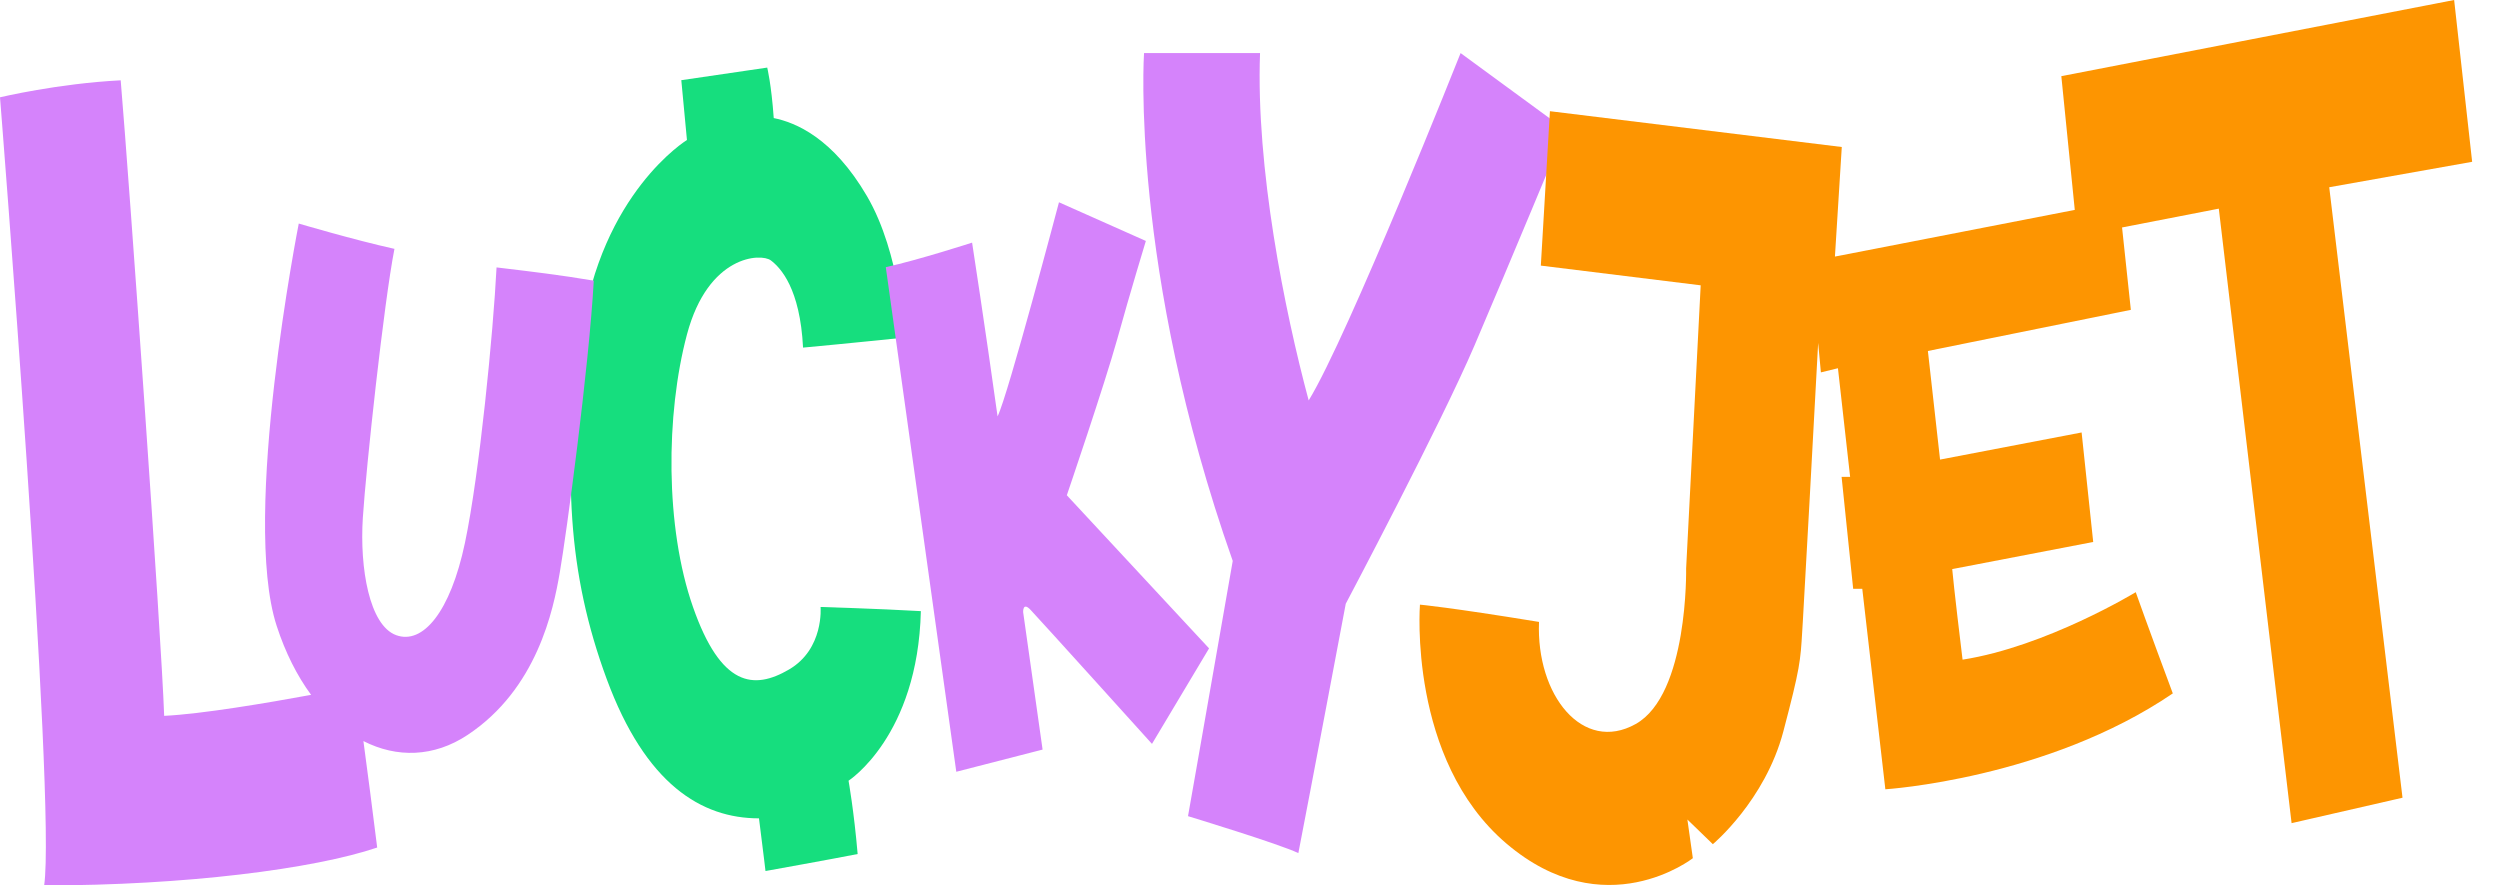 <svg width="192" height="68" viewBox="0 0 192 68" fill="none" xmlns="http://www.w3.org/2000/svg">
<path d="M69.442 25.929C69.442 25.929 69.192 19.521 66.58 15.057C63.969 10.592 61.107 9.407 59.423 9.068C59.239 6.457 58.922 5.191 58.922 5.191L52.324 6.158L52.758 10.752C52.758 10.752 46.16 14.798 44.666 25.59C43.173 36.382 43.607 44.055 46.594 52.147C49.58 60.238 53.876 62.849 58.29 62.849C58.665 65.799 58.79 66.895 58.79 66.895C58.79 66.895 63.954 65.968 65.867 65.589C65.587 62.301 65.168 59.959 65.168 59.959C65.168 59.959 70.487 56.541 70.722 46.935C67.412 46.745 63.02 46.616 63.02 46.616C63.02 46.616 63.299 49.844 60.593 51.419C57.885 53.004 55.362 52.744 53.221 46.616C51.074 40.487 51.125 31.818 52.758 25.689C54.391 19.561 58.452 19.431 59.202 19.999C59.952 20.567 61.446 22.152 61.674 26.696C64.94 26.397 69.442 25.929 69.442 25.929Z" fill="#16DE7E"/>
<path fill-rule="evenodd" clip-rule="evenodd" d="M94.674 43.079C86.744 20.578 87.862 4.076 87.862 4.076H96.771C96.447 12.865 98.639 23.797 100.507 30.753C103.538 25.82 112.174 4.076 112.174 4.076L120.2 9.956C120.2 9.956 115.816 20.509 113.248 26.517C110.681 32.526 103.354 46.368 103.354 46.368C103.354 46.368 100.552 61.225 99.713 65.52C98.315 64.833 91.239 62.681 91.239 62.681C91.239 62.681 91.871 59.133 94.674 43.079ZM3.391 68.001C4.325 61.673 0 7.473 0 7.473C0 7.473 4.414 6.417 9.269 6.168C9.923 13.881 12.395 48.749 12.608 54.977C15.483 54.84 20.521 53.986 23.892 53.365C22.828 51.917 21.92 50.139 21.246 48.061C18.509 39.63 22.945 17.169 22.945 17.169C22.945 17.169 27.189 18.425 30.294 19.112C29.484 23.238 28.116 35.883 27.866 39.76C27.616 43.636 28.366 48.021 30.419 48.778C32.471 49.536 34.59 47.004 35.708 41.693C36.826 36.382 37.885 25.51 38.135 20.537C38.369 20.566 38.654 20.6 38.981 20.639C40.564 20.828 43.127 21.133 45.602 21.554C45.234 28.21 43.491 41.105 42.99 43.975C42.498 46.845 41.247 52.913 35.899 56.451C33.331 58.15 30.481 58.227 27.91 56.914C28.218 59.214 28.609 62.181 28.968 65.091C24.113 66.735 14.219 68.001 3.391 68.001ZM68.029 20.518L73.443 59.272L80.071 57.568L78.578 47.015C78.578 47.015 78.534 46.198 79.137 46.826C79.74 47.453 88.472 57.13 88.472 57.13L92.856 49.795L81.932 38.036C81.932 38.036 84.823 29.566 85.809 26.029C86.787 22.491 88.001 18.505 88.001 18.505L81.329 15.535C81.329 15.535 77.408 30.393 76.614 31.978C75.635 24.962 74.657 18.634 74.657 18.634C74.657 18.634 70.596 19.95 68.029 20.518Z" fill="#D583FB"/>
<path fill-rule="evenodd" clip-rule="evenodd" d="M188.478 0L158.31 5.849L159.343 16.12L140.923 19.705L141.449 11.29L119.035 8.54L118.336 20.399L130.613 21.913L129.495 43.657C129.495 43.657 129.679 53.333 125.619 55.605C121.558 57.877 117.968 53.393 118.196 47.763C111.244 46.627 109.052 46.437 109.052 46.437C109.052 46.437 108.118 58.325 115.68 64.773C123.242 71.22 130.01 65.909 130.01 65.909L129.591 62.939L131.547 64.833C131.547 64.833 135.564 61.484 136.961 56.173C138.246 51.293 138.276 50.787 138.414 48.435C138.427 48.227 138.44 48.003 138.455 47.763C138.594 45.511 139.301 32.495 139.634 26.337L139.845 28.599L141.154 28.28L142.089 36.621H141.434L142.324 45.221H143.023L144.795 60.617C144.795 60.617 157.213 59.83 166.871 53.253C164.959 48.131 164.025 45.48 164.025 45.48C164.025 45.48 157.161 49.655 150.725 50.662C150.07 45.291 149.93 43.706 149.93 43.706L160.758 41.623L159.868 33.213L148.996 35.296L148.062 26.955L163.649 23.796L162.974 17.469L170.404 16.024L175.994 63.218L184.513 61.265L178.885 14.38L189.861 12.426L188.478 0Z" fill="#FD9501"/>
</svg>
